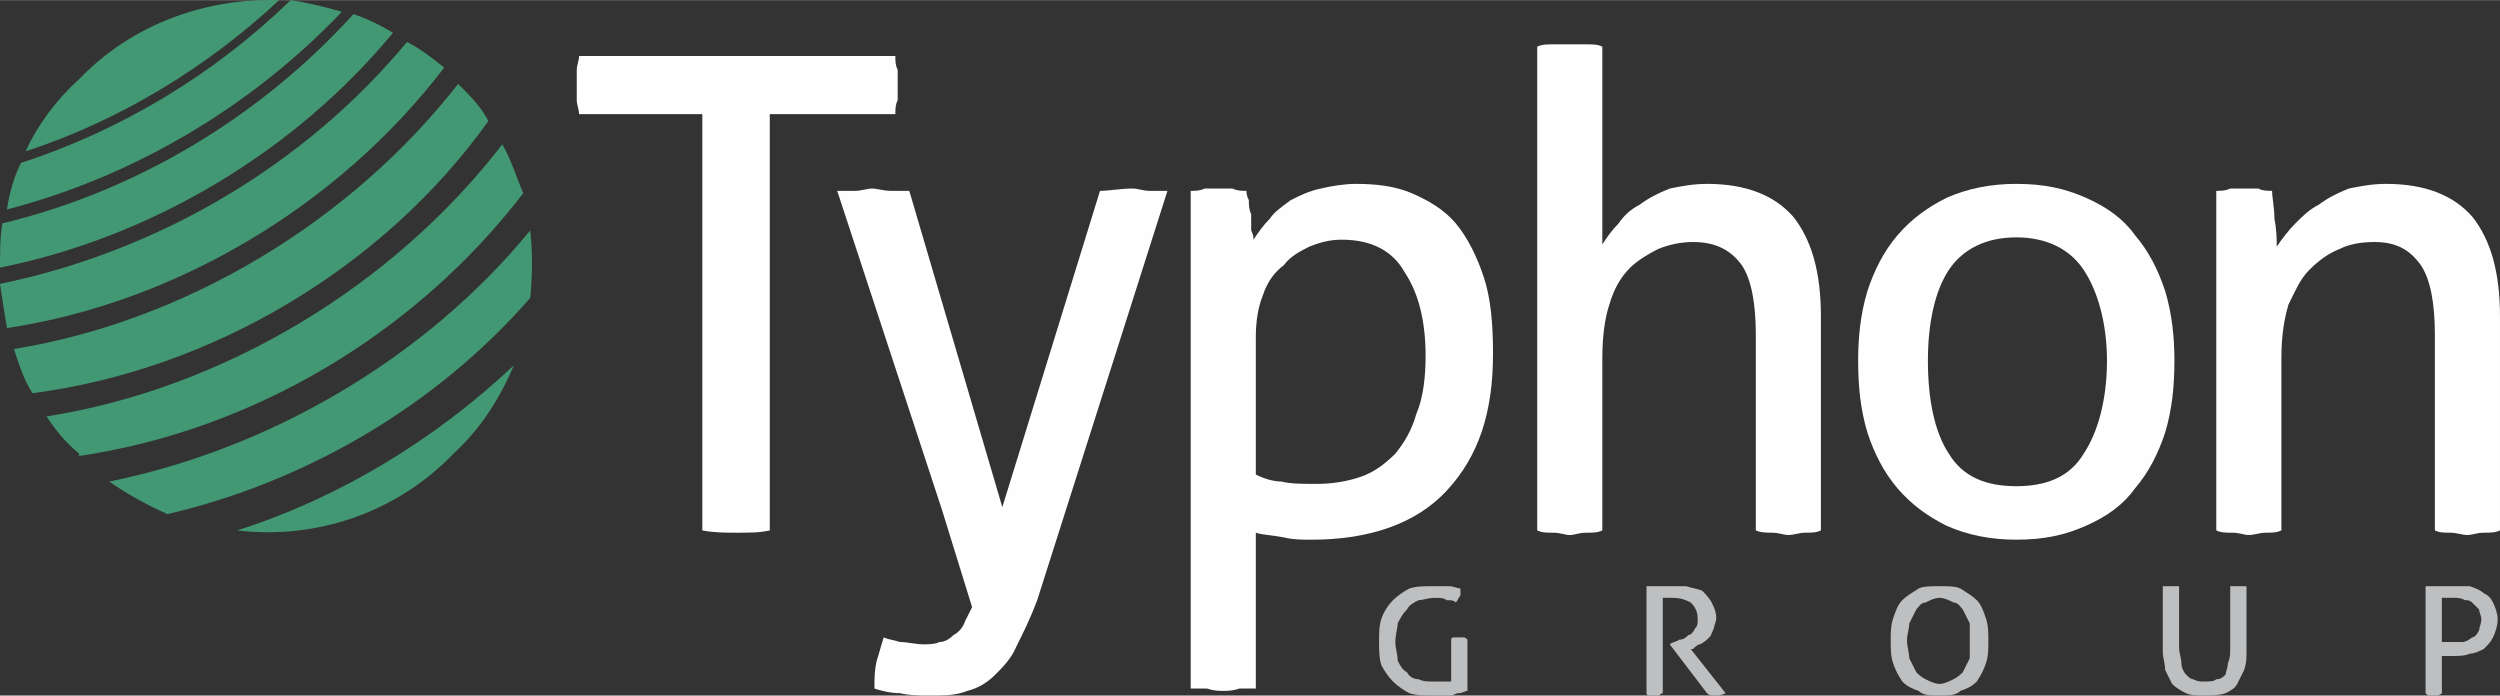 <?xml version="1.0" encoding="UTF-8"?>
<!DOCTYPE svg PUBLIC "-//W3C//DTD SVG 1.1//EN" "http://www.w3.org/Graphics/SVG/1.1/DTD/svg11.dtd">
<!-- Creator: CorelDRAW X8 -->
<svg xmlns="http://www.w3.org/2000/svg" xml:space="preserve" width="2.282in" height="0.635in" version="1.1" style="shape-rendering:geometricPrecision; text-rendering:geometricPrecision; image-rendering:optimizeQuality; fill-rule:evenodd; clip-rule:evenodd"
aria-hidden="true" focusable="false" viewBox="0 0 1075 299"
 xmlns:xlink="http://www.w3.org/1999/xlink">
 <rect x="0" y="0" width="1075" height="299" fill="#333333" stroke="none"/>
 <defs>
  <style type="text/css">
   <![CDATA[
    .fil2 {fill:#FEFEFE;fill-rule:nonzero}
    .fil1 {fill:#BEBFC1;fill-rule:nonzero}
    .fil0 {fill:#429872;fill-rule:nonzero}
   ]]>
  </style>
 </defs>
 <g id="__x0023_Layer_x0020_1">
  <g id="_2377511752480">
   <g>
    <path class="fil0" d="M0 115c65,-13 127,-50 169,-101 -5,-3 -11,-6 -17,-8 -40,44 -93,76 -151,90 -1,6 -1,13 -1,19z"/>
    <path class="fil0" d="M3 90c54,-14 105,-44 144,-85 -7,-2 -15,-4 -22,-5 -33,32 -73,56 -116,70 -3,6 -5,13 -6,20z"/>
    <path class="fil0" d="M191 29c-5,-4 -10,-8 -16,-11 -44,53 -107,90 -175,104 1,7 2,13 3,19 73,-11 143,-53 188,-112z"/>
    <path class="fil0" d="M228 128c1,-10 1,-20 0,-29 -45,55 -112,94 -181,108 7,5 16,10 25,14 60,-14 116,-47 156,-93z"/>
    <path class="fil0" d="M210 52c-3,-6 -8,-11 -13,-16 -46,59 -117,102 -191,114 2,6 4,13 8,19 77,-10 151,-54 196,-117z"/>
    <path class="fil0" d="M120 0c-31,-1 -63,10 -86,34 -10,9 -18,20 -23,31 40,-13 78,-36 109,-65z"/>
    <path class="fil0" d="M102 228c33,4 68,-7 93,-33 12,-11 20,-24 26,-38 -34,32 -75,57 -119,71z"/>
    <path class="fil0" d="M34 196c75,-11 145,-53 191,-113 -3,-7 -5,-14 -9,-21 -47,61 -120,105 -196,117 4,6 8,11 14,16 0,1 0,1 0,1z"/>
   </g>
   <g>
    <path class="fil1" d="M624 275c0,-1 1,-1 1,-1 1,0 2,0 2,0 1,0 1,0 2,0 1,0 1,0 2,1l0 22c-1,0 -2,1 -4,1 -1,0 -2,1 -3,1 -1,0 -3,0 -4,0 -1,0 -2,0 -3,0 -4,0 -8,0 -11,-1 -2,-1 -5,-3 -7,-5 -2,-2 -4,-5 -5,-7 -1,-3 -1,-7 -1,-10 0,-4 0,-7 1,-10 1,-3 3,-6 5,-8 2,-2 5,-4 7,-5 3,-1 6,-1 10,-1 3,0 5,0 7,0 2,0 4,1 5,1 0,1 0,2 0,3 -1,1 -1,2 -2,3 -1,-1 -2,-1 -4,-1 -1,-1 -3,-1 -5,-1 -3,0 -5,1 -7,1 -2,1 -4,2 -5,4 -2,2 -3,4 -4,6 0,2 -1,5 -1,8 0,3 1,5 1,8 1,2 2,4 4,5 1,2 3,3 5,3 2,1 4,1 7,1 1,0 3,0 4,0 1,0 2,0 3,0l0 -18z"/>
    <path class="fil1" d="M708 252c1,0 2,0 2,0 1,0 2,0 3,0 1,0 2,0 3,0 0,0 1,0 2,0 3,0 5,0 7,0 3,1 5,1 7,2 1,1 3,3 4,5 1,2 2,4 2,7 0,1 -1,3 -1,4 -1,2 -1,3 -2,4 -1,1 -2,2 -4,3 -1,0 -2,1 -3,2l-1 0 15 19c-2,1 -3,1 -5,1 -1,0 -2,0 -3,-1l-16 -21 0 0 0 0c1,-1 3,-1 4,-2 2,0 3,-1 4,-2 1,0 2,-1 3,-3 1,-1 1,-2 1,-4 0,-3 -1,-5 -3,-7 -2,-1 -4,-2 -8,-2 -1,0 -1,0 -2,0 -1,0 -1,0 -2,0l0 41c-1,0 -1,1 -2,1 -1,0 -1,0 -2,0 0,0 -1,0 -1,0 -1,0 -2,0 -2,-1l0 -46z"/>
    <path class="fil1" d="M834 299c-4,0 -7,0 -9,-2 -3,-1 -5,-2 -7,-4 -2,-3 -3,-5 -4,-8 -1,-3 -1,-6 -1,-10 0,-3 0,-6 1,-9 1,-3 2,-6 4,-8 2,-2 4,-3 7,-5 2,-1 5,-1 9,-1 4,0 7,0 9,1 3,2 5,3 7,5 2,2 3,5 4,8 1,3 1,6 1,9 0,4 0,7 -1,10 -1,3 -2,5 -4,8 -2,2 -4,3 -7,4 -2,2 -5,2 -9,2zm0 -5l0 0c2,0 4,-1 6,-2 2,-1 3,-2 4,-3 1,-2 2,-4 3,-6 0,-2 0,-5 0,-8 0,-2 0,-5 0,-7 -1,-2 -2,-4 -3,-6 -1,-1 -2,-3 -4,-3 -2,-1 -4,-2 -6,-2 -2,0 -4,1 -6,2 -2,0 -3,2 -4,3 -1,2 -2,4 -3,6 0,2 -1,5 -1,7 0,3 1,6 1,8 1,2 2,4 3,6 1,1 2,2 4,3 2,1 4,2 6,2z"/>
    <path class="fil1" d="M930 252c1,0 3,0 4,0 1,0 2,0 3,0l0 26c0,3 1,5 1,7 0,2 1,4 2,5 1,1 2,2 3,2 2,1 3,1 5,1 2,0 4,0 5,-1 2,0 3,-1 4,-2 0,-1 1,-3 1,-5 1,-2 1,-4 1,-7l0 -26c1,0 2,0 3,0 2,0 3,0 4,0l0 28c0,3 0,5 -1,8 -1,2 -2,4 -3,6 -1,2 -3,3 -5,4 -3,1 -6,1 -9,1 -3,0 -6,0 -8,-1 -2,-1 -4,-2 -6,-4 -1,-2 -2,-4 -3,-6 0,-3 -1,-5 -1,-8l0 -28z"/>
    <path class="fil1" d="M1043 252c1,0 2,0 3,0 1,0 2,0 3,0 1,0 2,0 3,0 1,0 2,0 3,0 2,0 5,0 7,0 3,1 5,2 6,3 2,1 3,2 4,4 1,2 2,5 2,7 0,3 -1,6 -2,8 -1,2 -2,3 -4,5 -2,1 -4,2 -6,2 -2,1 -5,1 -7,1 -1,0 -2,0 -2,0 -1,0 -2,0 -3,0l0 16c-1,1 -2,1 -3,1 -1,0 -1,0 -2,0 -1,0 -1,0 -2,-1l0 -46zm7 24l0 0c1,0 2,0 2,0 1,0 2,0 3,0 1,0 3,0 4,0 1,0 3,-1 4,-2 1,0 2,-1 3,-3 0,-1 1,-3 1,-5 0,-1 -1,-3 -1,-4 -1,-1 -2,-2 -3,-3 -1,-1 -2,-1 -3,-1 -2,-1 -3,-1 -5,-1 -2,0 -3,0 -5,0l0 19z"/>
   </g>
   <g>
    <path class="fil2" d="M386 43c0,-3 0,-5 0,-7 0,-2 0,-4 0,-6 -1,-2 -1,-4 -1,-6l-136 0c0,2 -1,4 -1,6 0,2 0,4 0,6 0,2 0,4 0,7 0,2 1,4 1,6l53 0 0 179c5,1 10,1 15,1 5,0 10,0 14,-1l0 -179 54 0c0,-2 0,-4 1,-6z"/>
    <path class="fil2" d="M487 81c-5,0 -10,1 -14,1l-42 136 -40 -136c-2,0 -5,0 -8,0 -3,0 -6,-1 -8,-1 -2,0 -5,1 -7,1 -3,0 -6,0 -8,0l45 137 13 42c-1,2 -2,4 -3,6 -1,3 -3,5 -5,6 -2,2 -4,3 -6,3 -2,1 -5,1 -7,1 -3,0 -7,-1 -10,-1 -3,-1 -5,-1 -7,-2 -1,3 -2,7 -3,10 -1,4 -1,8 -1,12 3,1 7,2 11,2 4,1 9,1 13,1 6,0 11,0 16,-2 4,-1 8,-3 12,-7 3,-3 7,-7 9,-12 3,-6 6,-12 9,-20l56 -176c-2,0 -5,0 -8,0 -2,0 -5,-1 -7,-1z"/>
    <path class="fil2" d="M626 96c-5,-6 -12,-10 -19,-13 -7,-3 -15,-4 -24,-4 -5,0 -11,1 -15,2 -5,1 -9,3 -13,5 -4,3 -7,5 -9,8 -3,3 -5,6 -7,9 0,-1 0,-2 -1,-4 0,-2 0,-4 0,-7 -1,-2 -1,-4 -1,-6 -1,-2 -1,-3 -1,-4 -2,0 -4,0 -6,-1 -2,0 -4,0 -6,0 -2,0 -4,0 -6,0 -2,1 -4,1 -6,1l0 214c2,0 4,0 7,0 3,1 5,1 7,1 2,0 4,0 7,-1 3,0 5,0 7,0l0 -67c3,1 7,1 12,2 4,1 8,1 12,1 25,0 45,-7 58,-21 14,-15 20,-34 20,-59 0,-13 -1,-24 -4,-33 -3,-9 -7,-17 -12,-23zm-17 82l0 0c-2,7 -5,12 -9,17 -4,4 -9,8 -15,10 -6,2 -12,3 -19,3 -6,0 -11,0 -15,-1 -3,0 -7,-1 -11,-3l0 -59c0,-7 1,-13 3,-18 2,-6 5,-10 9,-13 3,-4 7,-6 11,-8 5,-2 9,-3 14,-3 13,0 22,5 27,14 6,9 9,21 9,36 0,9 -1,18 -4,25z"/>
    <path class="fil2" d="M734 79c-6,0 -11,1 -16,2 -5,2 -9,4 -13,7 -4,2 -7,5 -9,8 -3,3 -5,6 -7,9l0 -85c-2,-1 -4,-1 -7,-1 -3,0 -5,0 -7,0 -2,0 -5,0 -7,0 -3,0 -5,0 -7,1l0 208c2,1 4,1 7,1 3,0 5,1 7,1 2,0 4,-1 7,-1 3,0 5,0 7,-1l0 -74c0,-9 1,-17 3,-23 2,-7 5,-12 9,-16 3,-3 8,-6 12,-8 5,-2 10,-3 15,-3 9,0 16,3 21,10 4,6 6,16 6,30l0 84c2,1 5,1 7,1 3,0 5,1 7,1 2,0 5,-1 7,-1 3,0 5,0 7,-1l0 -92c0,-19 -4,-33 -12,-43 -8,-9 -20,-14 -37,-14z"/>
    <path class="fil2" d="M918 101c-5,-7 -12,-12 -21,-16 -9,-4 -18,-6 -30,-6 -11,0 -21,2 -30,6 -8,4 -15,9 -21,16 -6,7 -10,15 -13,24 -3,10 -4,20 -4,30 0,11 1,21 4,31 3,9 7,17 13,24 6,7 13,12 21,16 9,4 19,6 30,6 12,0 21,-2 30,-6 9,-4 16,-9 21,-16 6,-7 10,-15 13,-24 3,-10 4,-20 4,-31 0,-10 -1,-20 -4,-30 -3,-9 -7,-17 -13,-24zm-22 94l0 0c-6,10 -16,14 -29,14 -13,0 -23,-4 -29,-14 -6,-9 -9,-23 -9,-40 0,-16 3,-30 9,-39 6,-9 16,-14 29,-14 13,0 23,5 29,14 6,9 10,23 10,39 0,17 -4,31 -10,40z"/>
    <path class="fil2" d="M1063 93c-8,-9 -20,-14 -37,-14 -6,0 -11,1 -16,2 -5,2 -9,4 -13,7 -4,2 -7,5 -10,8 -3,3 -6,7 -8,10 0,-3 0,-7 -1,-12 0,-5 -1,-9 -1,-12 -2,0 -4,0 -6,-1 -2,0 -4,0 -6,0 -2,0 -4,0 -6,0 -2,1 -4,1 -6,1l0 146c2,1 4,1 7,1 3,0 5,1 7,1 2,0 5,-1 7,-1 3,0 5,0 7,-1l0 -74c0,-9 1,-16 3,-23 3,-6 5,-11 9,-15 4,-4 8,-7 13,-9 4,-2 9,-3 15,-3 9,0 15,3 20,10 4,6 6,16 6,30l0 84c2,1 4,1 7,1 2,0 5,1 7,1 2,0 4,-1 7,-1 3,0 5,0 7,-1l0 -92c0,-19 -4,-33 -12,-43z"/>
   </g>
  </g>
 </g>
</svg>
